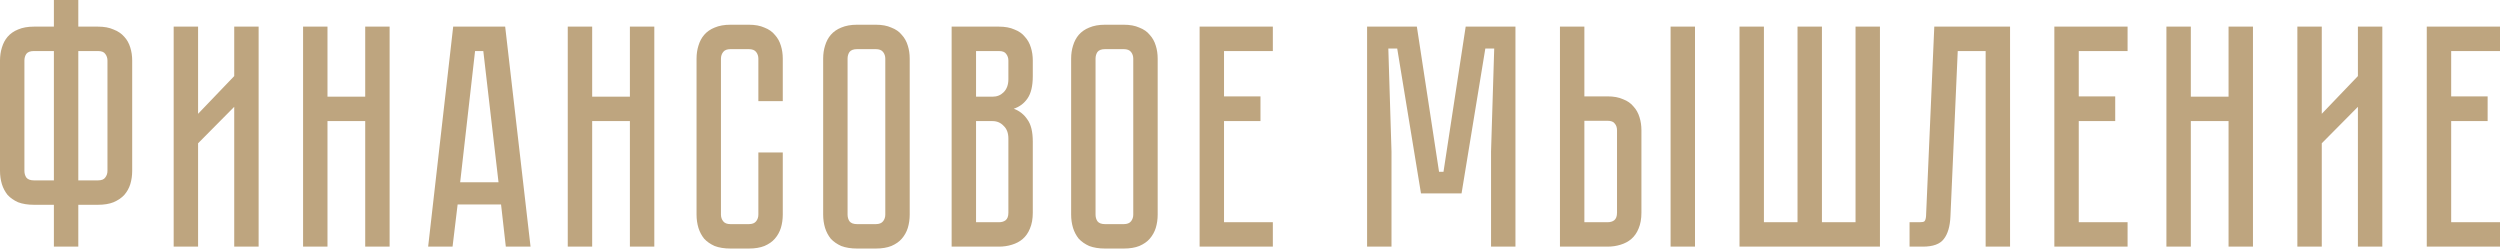 <?xml version="1.0" encoding="UTF-8"?> <svg xmlns="http://www.w3.org/2000/svg" width="2420" height="241" viewBox="0 0 2420 241" fill="none"> <path d="M94.82 25.776C100.753 25.776 105.765 26.697 109.857 28.538C114.153 30.175 117.631 32.527 120.29 35.596C122.95 38.46 124.893 41.938 126.12 46.029C127.348 49.916 127.962 54.11 127.962 58.611V165.399C127.962 169.899 127.348 174.196 126.12 178.287C124.893 182.174 122.95 185.652 120.29 188.72C117.631 191.584 114.153 193.937 109.857 195.778C105.765 197.415 100.753 198.233 94.82 198.233H75.795V238.739H52.167V198.233H32.834C26.902 198.233 21.787 197.415 17.491 195.778C13.4 193.937 10.024 191.584 7.365 188.72C4.91 185.652 3.069 182.174 1.841 178.287C0.614 174.196 0 169.899 0 165.399V58.611C0 54.11 0.614 49.916 1.841 46.029C3.069 41.938 4.91 38.46 7.365 35.596C10.024 32.527 13.4 30.175 17.491 28.538C21.787 26.697 26.902 25.776 32.834 25.776H52.167V2.08581e-05H75.795V25.776H94.82ZM52.167 49.405H32.834C29.357 49.405 26.902 50.325 25.47 52.167C24.242 54.008 23.628 56.156 23.628 58.611V165.399C23.628 167.854 24.242 170.002 25.47 171.843C26.902 173.684 29.357 174.605 32.834 174.605H52.167V49.405ZM94.82 174.605C98.298 174.605 100.651 173.684 101.878 171.843C103.31 170.002 104.026 167.854 104.026 165.399V58.611C104.026 56.156 103.31 54.008 101.878 52.167C100.651 50.325 98.298 49.405 94.82 49.405H75.795V174.605H94.82ZM226.726 238.739V103.413L191.743 138.702V238.739H168.115V25.776H191.743V110.164L226.726 73.647V25.776H250.354V238.739H226.726ZM353.522 25.776H377.151V238.739H353.522V117.221H317.006V238.739H293.377V25.776H317.006V93.593H353.522V25.776ZM485.022 197.926H442.982L438.072 238.739H414.444L438.686 25.776H489.011L513.56 238.739H489.625L485.022 197.926ZM482.567 176.446L467.838 49.405H459.86L445.437 176.446H482.567ZM609.74 25.776H633.369V238.739H609.74V117.221H573.224V238.739H549.595V25.776H573.224V93.593H609.74V25.776ZM734.096 147.601H757.725V207.746C757.725 212.246 757.111 216.543 755.883 220.634C754.656 224.521 752.712 227.999 750.053 231.067C747.598 233.931 744.223 236.284 739.927 238.125C735.835 239.762 730.823 240.58 724.89 240.58H707.092C701.16 240.58 696.045 239.762 691.749 238.125C687.658 236.284 684.282 233.931 681.623 231.067C679.168 227.999 677.327 224.521 676.099 220.634C674.872 216.543 674.258 212.246 674.258 207.746V56.77C674.258 52.269 674.872 48.075 676.099 44.188C677.327 40.097 679.168 36.619 681.623 33.755C684.282 30.686 687.658 28.334 691.749 26.697C696.045 24.856 701.16 23.935 707.092 23.935H724.89C730.823 23.935 735.835 24.856 739.927 26.697C744.223 28.334 747.598 30.686 750.053 33.755C752.712 36.619 754.656 40.097 755.883 44.188C757.111 48.075 757.725 52.269 757.725 56.77V97.889H734.096V56.77C734.096 54.315 733.38 52.167 731.948 50.325C730.516 48.484 728.163 47.564 724.89 47.564H707.092C703.819 47.564 701.466 48.484 700.034 50.325C698.602 52.167 697.886 54.315 697.886 56.77V207.746C697.886 210.201 698.602 212.349 700.034 214.19C701.466 216.031 703.819 216.952 707.092 216.952H724.89C728.163 216.952 730.516 216.031 731.948 214.19C733.38 212.349 734.096 210.201 734.096 207.746V147.601ZM847.762 23.935C853.695 23.935 858.707 24.856 862.798 26.697C867.095 28.334 870.47 30.686 872.925 33.755C875.584 36.619 877.528 40.097 878.755 44.188C879.983 48.075 880.596 52.269 880.596 56.77V207.746C880.596 212.246 879.983 216.543 878.755 220.634C877.528 224.521 875.584 227.999 872.925 231.067C870.47 233.931 867.095 236.284 862.798 238.125C858.707 239.762 853.695 240.58 847.762 240.58H829.657C823.725 240.58 818.61 239.762 814.314 238.125C810.223 236.284 806.847 233.931 804.188 231.067C801.733 227.999 799.892 224.521 798.664 220.634C797.437 216.543 796.823 212.246 796.823 207.746V56.77C796.823 52.269 797.437 48.075 798.664 44.188C799.892 40.097 801.733 36.619 804.188 33.755C806.847 30.686 810.223 28.334 814.314 26.697C818.61 24.856 823.725 23.935 829.657 23.935H847.762ZM847.762 216.952C851.035 216.952 853.388 216.031 854.82 214.19C856.252 212.349 856.968 210.201 856.968 207.746V56.77C856.968 54.315 856.252 52.167 854.82 50.325C853.388 48.484 851.035 47.564 847.762 47.564H829.657C826.18 47.564 823.725 48.484 822.293 50.325C821.065 52.167 820.451 54.315 820.451 56.77V207.746C820.451 210.201 821.065 212.349 822.293 214.19C823.725 216.031 826.18 216.952 829.657 216.952H847.762ZM966.909 25.776C972.841 25.776 977.853 26.697 981.945 28.538C986.241 30.175 989.617 32.527 992.071 35.596C994.731 38.46 996.674 41.938 997.902 46.029C999.129 49.916 999.743 54.11 999.743 58.611V73.647C999.743 83.262 998.004 90.524 994.526 95.434C991.253 100.139 986.855 103.413 981.331 105.254C986.855 107.3 991.253 110.777 994.526 115.687C998.004 120.392 999.743 127.552 999.743 137.167V205.905C999.743 211.837 998.822 216.952 996.981 221.248C995.345 225.339 992.992 228.715 989.923 231.374C987.059 233.829 983.582 235.67 979.49 236.898C975.603 238.125 971.409 238.739 966.909 238.739H921.186V25.776H966.909ZM976.115 134.099C976.115 128.78 974.58 124.688 971.512 121.824C968.648 118.756 965.068 117.221 960.771 117.221H944.815V215.111H966.909C969.568 215.111 971.716 214.497 973.353 213.269C975.194 211.837 976.115 209.382 976.115 205.905V134.099ZM976.115 58.611C976.115 56.156 975.399 54.008 973.967 52.167C972.739 50.325 970.387 49.405 966.909 49.405H944.815V93.593H960.771C965.068 93.593 968.648 92.161 971.512 89.297C974.58 86.228 976.115 82.035 976.115 76.716V58.611ZM1087.8 23.935C1093.73 23.935 1098.74 24.856 1102.83 26.697C1107.13 28.334 1110.51 30.686 1112.96 33.755C1115.62 36.619 1117.56 40.097 1118.79 44.188C1120.02 48.075 1120.63 52.269 1120.63 56.77V207.746C1120.63 212.246 1120.02 216.543 1118.79 220.634C1117.56 224.521 1115.62 227.999 1112.96 231.067C1110.51 233.931 1107.13 236.284 1102.83 238.125C1098.74 239.762 1093.73 240.58 1087.8 240.58H1069.69C1063.76 240.58 1058.65 239.762 1054.35 238.125C1050.26 236.284 1046.88 233.931 1044.22 231.067C1041.77 227.999 1039.93 224.521 1038.7 220.634C1037.47 216.543 1036.86 212.246 1036.86 207.746V56.77C1036.86 52.269 1037.47 48.075 1038.7 44.188C1039.93 40.097 1041.77 36.619 1044.22 33.755C1046.88 30.686 1050.26 28.334 1054.35 26.697C1058.65 24.856 1063.76 23.935 1069.69 23.935H1087.8ZM1087.8 216.952C1091.07 216.952 1093.42 216.031 1094.86 214.19C1096.29 212.349 1097 210.201 1097 207.746V56.77C1097 54.315 1096.29 52.167 1094.86 50.325C1093.42 48.484 1091.07 47.564 1087.8 47.564H1069.69C1066.22 47.564 1063.76 48.484 1062.33 50.325C1061.1 52.167 1060.49 54.315 1060.49 56.77V207.746C1060.49 210.201 1061.1 212.349 1062.33 214.19C1063.76 216.031 1066.22 216.952 1069.69 216.952H1087.8ZM1232.11 25.776V49.405H1184.85V93.286H1220.14V117.221H1184.85V215.111H1232.11V238.739H1161.22V25.776H1232.11ZM1466.96 25.776V238.739H1443.33V146.68L1446.4 46.95H1437.8L1414.79 187.186H1375.51L1352.5 46.95H1343.9L1346.97 146.68V238.739H1323.34V25.776H1371.52L1393 166.319H1397.3L1418.78 25.776H1466.96ZM1556.07 93.286C1562 93.286 1567.01 94.207 1571.1 96.048C1575.4 97.684 1578.78 100.037 1581.23 103.106C1583.89 105.97 1585.83 109.448 1587.06 113.539C1588.29 117.426 1588.9 121.62 1588.9 126.12V205.905C1588.9 211.837 1587.98 216.952 1586.14 221.248C1584.5 225.339 1582.15 228.715 1579.08 231.374C1576.22 233.829 1572.74 235.67 1568.65 236.898C1564.76 238.125 1560.57 238.739 1556.07 238.739H1510.04V25.776H1533.67V93.286H1556.07ZM1565.27 126.12C1565.27 123.461 1564.56 121.313 1563.13 119.676C1561.9 117.835 1559.55 116.915 1556.07 116.915H1533.67V215.111H1556.07C1558.73 215.111 1560.88 214.497 1562.51 213.269C1564.35 211.837 1565.27 209.382 1565.27 205.905V126.12ZM1640.76 25.776V238.739H1617.13V25.776H1640.76ZM1796.16 215.111V25.776H1819.79V238.739H1683.85V25.776H1707.48V215.111H1740V25.776H1763.63V215.111H1796.16ZM1945.73 25.776V238.739H1922.1V49.405H1895.09L1888.04 209.28C1887.63 219.1 1885.48 226.464 1881.59 231.374C1877.91 236.284 1871.16 238.739 1861.34 238.739H1848.45V215.111H1858.27C1860.72 215.111 1862.26 214.804 1862.87 214.19C1863.69 213.372 1864.2 211.735 1864.41 209.28L1872.39 25.776H1945.73ZM2059.5 25.776V49.405H2012.24V93.286H2047.53V117.221H2012.24V215.111H2059.5V238.739H1988.61V25.776H2059.5ZM2157.24 25.776H2180.87V238.739H2157.24V117.221H2120.72V238.739H2097.09V25.776H2120.72V93.593H2157.24V25.776ZM2282.46 238.739V103.413L2247.48 138.702V238.739H2223.85V25.776H2247.48V110.164L2282.46 73.647V25.776H2306.09V238.739H2282.46ZM2420 25.776V49.405H2372.74V93.286H2408.03V117.221H2372.74V215.111H2420V238.739H2349.11V25.776H2420Z" fill="#BEA57F"></path> </svg> 